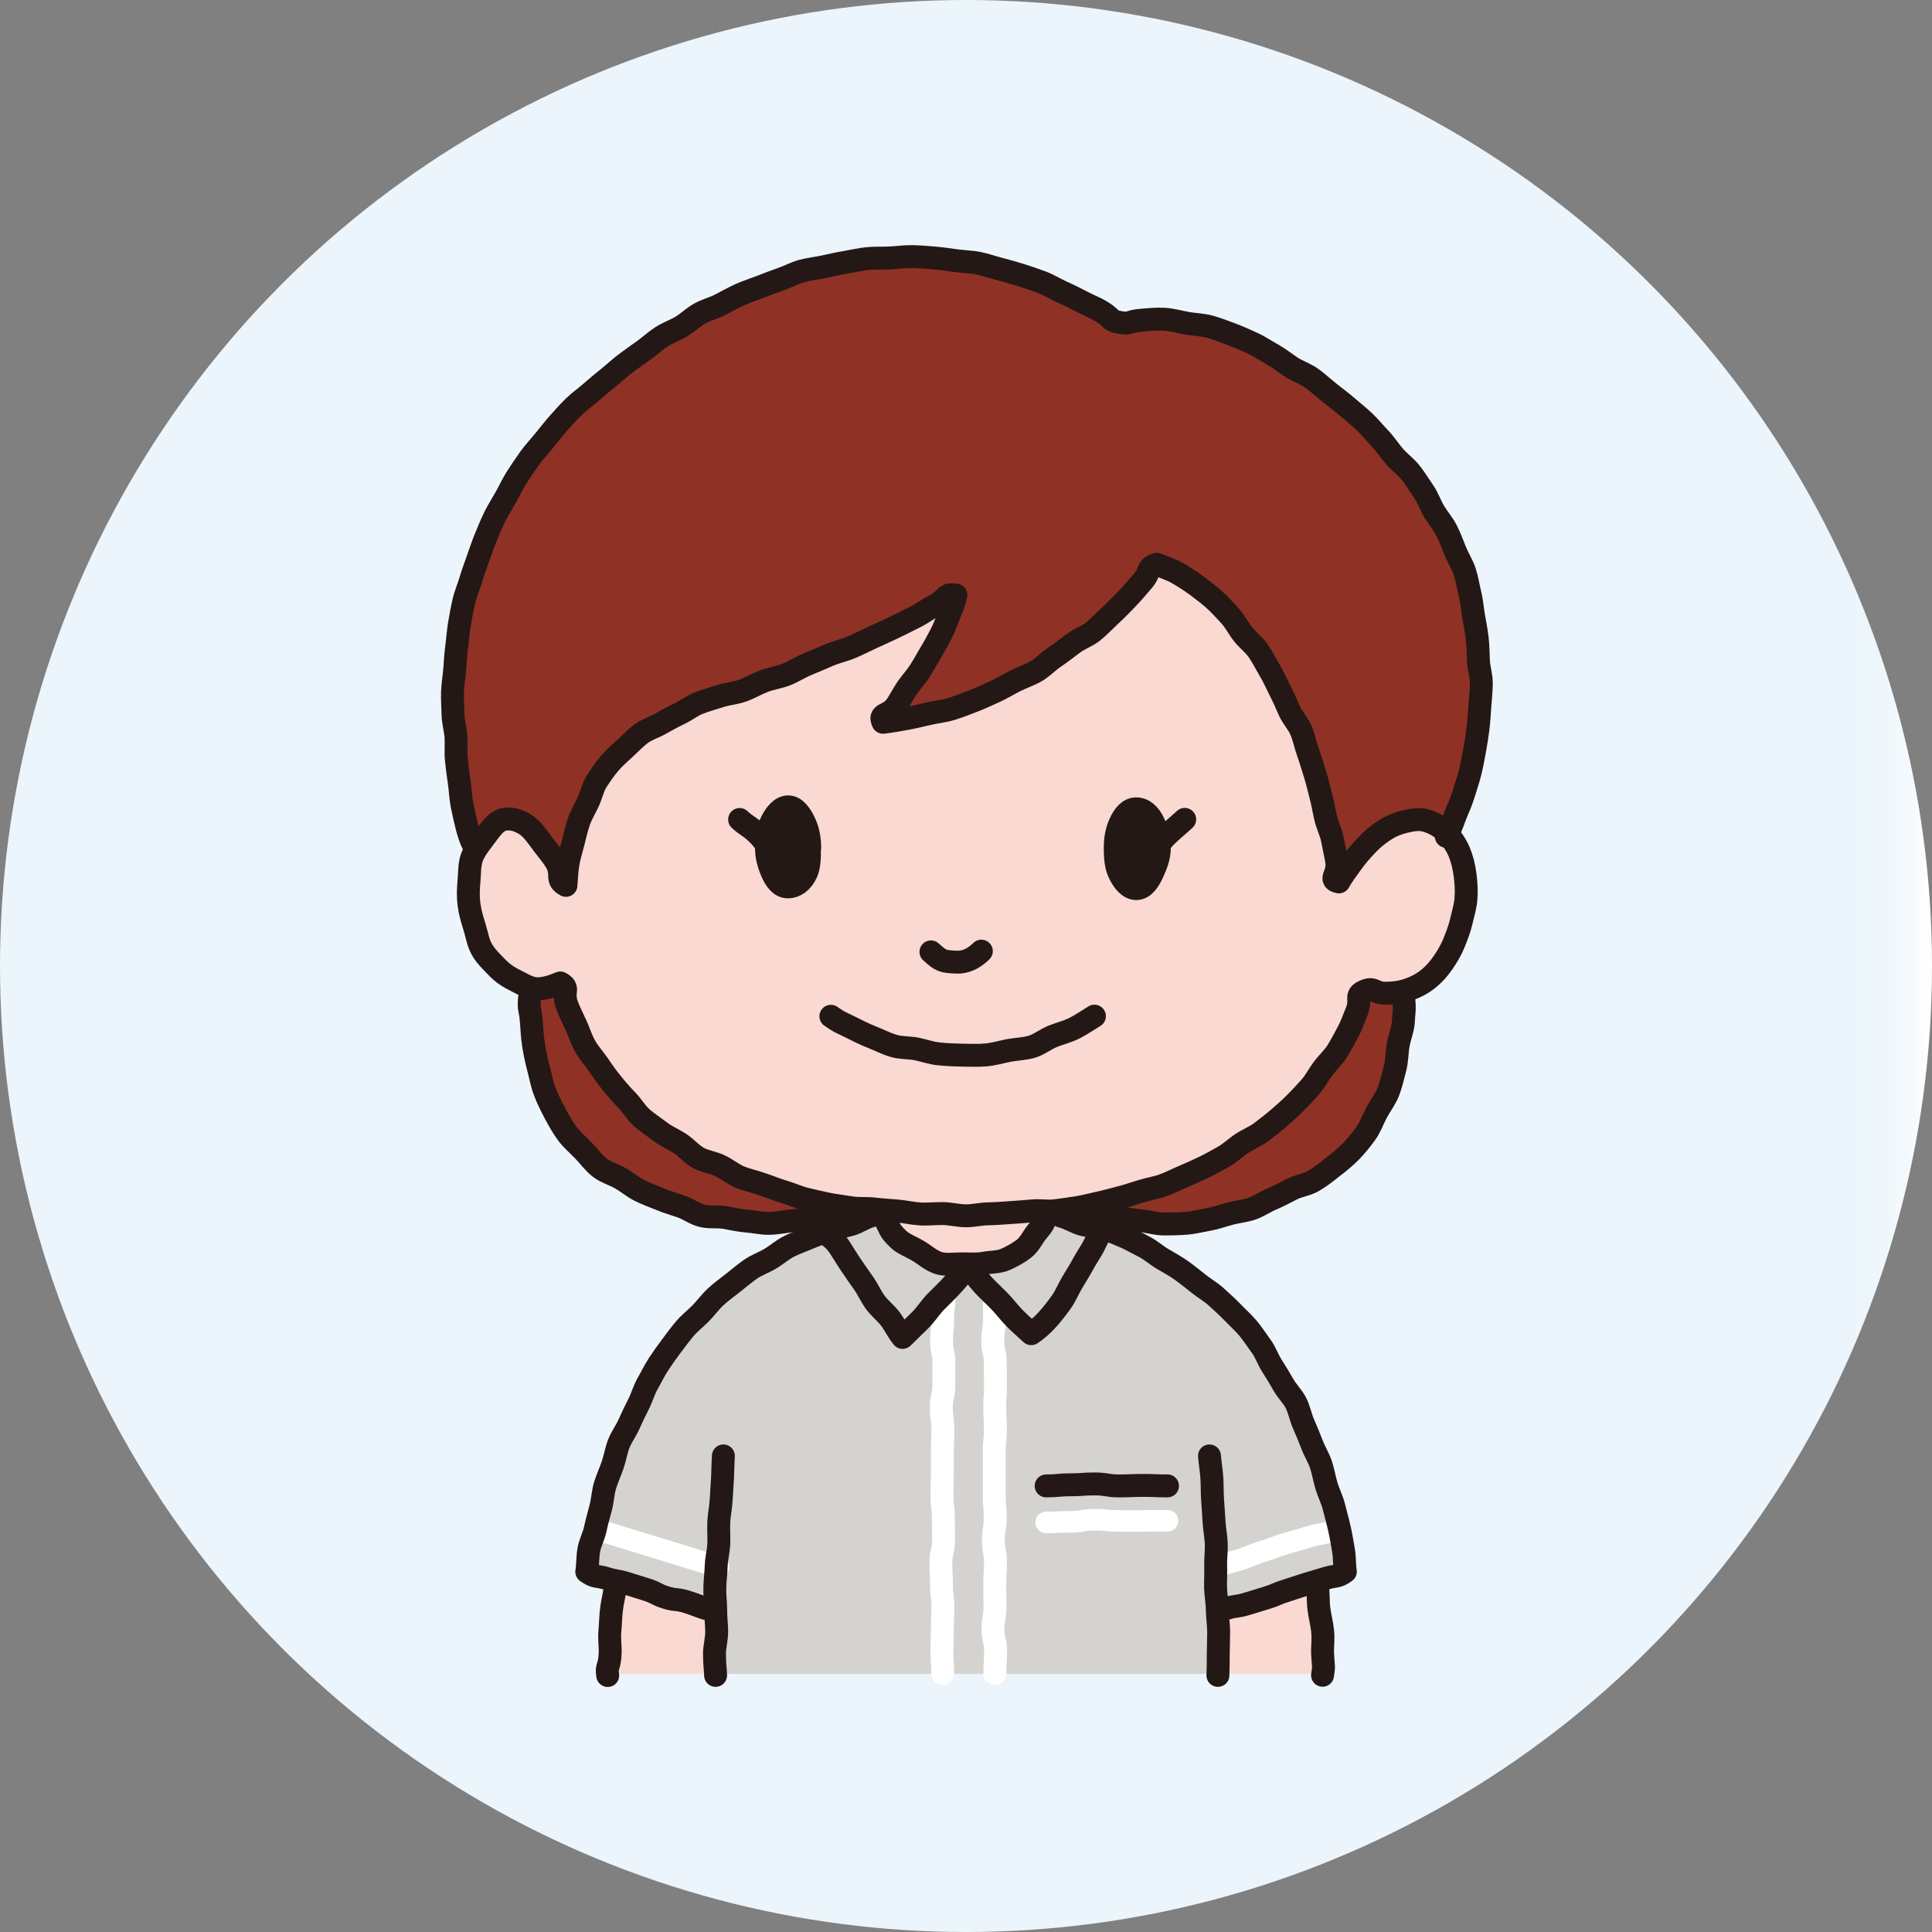 <?xml version="1.0" encoding="UTF-8"?>
<svg id="_レイヤー_2" data-name="レイヤー 2" xmlns="http://www.w3.org/2000/svg" xmlns:xlink="http://www.w3.org/1999/xlink" viewBox="0 0 156 156">
  <rect x="0" y="0" width="156" height="156" fill="#808080" stroke="none"/>
  <defs>
    <style>
      .cls-1 {
        fill: url(#_名称未設定グラデーション_24);
      }

      .cls-1, .cls-2, .cls-3, .cls-4, .cls-5 {
        stroke-width: 0px;
      }

      .cls-6, .cls-7 {
        stroke-width: 1.85px;
      }

      .cls-6, .cls-7, .cls-8 {
        fill: none;
        stroke-linecap: round;
        stroke-linejoin: round;
      }

      .cls-6, .cls-8 {
        stroke: #fff;
      }

      .cls-7 {
        stroke: #231815;
      }

      .cls-8 {
        stroke-width: 1.74px;
      }

      .cls-2 {
        fill: #f9d9d2;
      }

      .cls-3 {
        fill: #231815;
      }

      .cls-4 {
        fill: #d4d3cf;
      }

      .cls-5 {
        fill: #8f3225;
      }
    </style>
    <linearGradient id="_名称未設定グラデーション_24" data-name="名称未設定グラデーション 24" x1="0" y1="78" x2="156" y2="78" gradientUnits="userSpaceOnUse">
      <stop offset=".95" stop-color="#ebf5fb"/>
      <stop offset=".97" stop-color="#edf6fb"/>
      <stop offset=".99" stop-color="#f6fafd"/>
      <stop offset="1" stop-color="#fff"/>
    </linearGradient>
  </defs>
  <g id="_レイヤー_1-2" data-name="レイヤー 1">
    <g>
      <circle class="cls-1" cx="78" cy="78" r="78"/>
      <g>
        <rect class="cls-2" x="49.56" y="123.57" width="57.02" height="11.58"/>
        <polygon class="cls-4" points="57.83 135.15 98.2 135.15 98.2 130.02 108.42 126.83 105.54 114.09 99.32 105.31 90.35 100.32 80.55 95.17 71.4 95.17 68.32 98.83 63.72 100.65 57.04 105.63 51.29 112.81 47.46 126.83 57.68 130.5 57.83 135.15"/>
        <path class="cls-6" d="m80.3,104.7q0,.89,0,1.78c0,.89-.14.89-.14,1.79s.2.89.2,1.79.02.89.02,1.79-.06.89-.06,1.79c0,.89.05.89.05,1.79s-.09.89-.09,1.79,0,.89,0,1.79q0,.89,0,1.78c0,.89.08.89.08,1.79s-.15.89-.15,1.79.17.89.17,1.79-.06.9-.06,1.79.02.89.02,1.79-.16.9-.16,1.79.21.9.21,1.8-.06.9-.06,1.8"/>
        <path class="cls-6" d="m76.23,104.7c0,.89-.12.89-.12,1.78s-.08.89-.08,1.79.18.89.18,1.79,0,.89,0,1.79-.2.89-.2,1.79c0,.89.12.89.12,1.79s-.04.89-.04,1.79,0,.89,0,1.79-.03.89-.03,1.78.11.89.11,1.79.02.89.02,1.79-.22.89-.22,1.79.05.9.05,1.79.11.89.11,1.79-.04.9-.04,1.79-.03.9-.03,1.8.06.9.06,1.8"/>
        <path class="cls-7" d="m84.47,119.98c.98,0,.98-.09,1.96-.09s.98-.07,1.96-.07.98.16,1.96.16.98-.04,1.96-.04.98.04,1.96.04"/>
        <path class="cls-8" d="m84.47,122.93c.98,0,.98-.05,1.96-.05s.98-.17,1.96-.17.98.1,1.96.1.98,0,1.96,0,.98-.02,1.96-.02"/>
        <line class="cls-8" x1="48.65" y1="123.64" x2="58.02" y2="126.52"/>
        <path class="cls-8" d="m107.54,123.64c-.94.29-.97.18-1.91.47s-.94.26-1.88.55-.92.34-1.86.63-.91.38-1.85.67-.95.24-1.89.53"/>
        <path class="cls-5" d="m90.12,26.16s-12.19-10.58-31.03-2.23c-18.84,8.35-21.98,25.27-21.98,25.27,0,0-1.11,9.97-.37,13.74.75,3.77,7.48,14.14,6.28,20.71-1.2,6.58,8.08,11.82,8.08,11.82l3.67,2.45s2.68.71,6.94.82c4.26.1,7.21-1.09,7.21-1.09l17.01.27s9.39,2.86,19.18-1.9c0,0,7.24-1.74,8.16-16.05.93-14.32,6.81-9.94,5.92-27.35-.89-17.4-20.05-28.96-29.08-26.45Z"/>
        <path class="cls-2" d="m56.41,56.91s15.53-5.76,19.99-8.35c1.22-.71-5.26,9.23-3.67,9.23,1.26,0,6.97-1.67,8.35-2.28,7.22-3.16,7.59-5.82,12.4-9.61,7.84,4.05,8.96,8.02,12.04,13.98,3.08,5.96,2.67,11.05,2.67,11.05,0,0,4.01-6.11,7.7-4.78,3.69,1.32,1.22,10.65,1.22,10.65,0,0-.58,3.92-6.89,2.89,0,0-3.1,13.83-23.12,17.69,0,0-6.58,4.69-8.87,4.31-2.29-.38-4.59-.45-6.04-3.19,0,0-13.76-2.1-20.22-8.32-6.46-6.22-6.59-10.49-6.59-10.49,0,0-5.8.79-7.62-5.71-1.81-6.5,3.52-7.83,3.52-7.83,0,0,2.8,1.93,4.23,4.99,0,0,.52-9.79,10.89-14.22Z"/>
        <path class="cls-7" d="m77.19,48.05c-.1.48-.29.99-.54,1.58-.21.49-.39,1.04-.67,1.57-.26.49-.53,1-.83,1.5s-.57,1-.87,1.47c-.32.5-.72.93-1.03,1.37-.35.52-.61,1.05-.9,1.46-.6.84-1.42.55-1.05,1.32.63-.07,1.22-.18,1.83-.29s1.23-.26,1.83-.4,1.25-.2,1.84-.38,1.19-.42,1.77-.64,1.16-.5,1.72-.75,1.11-.59,1.66-.87,1.18-.48,1.71-.79.99-.81,1.49-1.14c.54-.36,1.02-.75,1.51-1.11.52-.39,1.15-.59,1.61-.97.51-.42.94-.88,1.37-1.28.5-.45.93-.91,1.33-1.32.5-.51.89-1,1.24-1.39.78-.88.31-1.14,1.19-1.43.56.24,1.16.42,1.68.72s1.05.64,1.54,1,.98.74,1.43,1.14.86.87,1.27,1.31.68,1.02,1.06,1.49.89.85,1.23,1.35.61,1.05.92,1.57.55,1.08.83,1.62.51,1.1.76,1.65.71,1.03.94,1.58.35,1.18.55,1.74.38,1.17.56,1.74c.19.6.32,1.19.47,1.76.17.61.26,1.22.39,1.78.15.63.44,1.19.55,1.74.13.68.27,1.27.35,1.78.18,1.13-.71,1.49.18,1.68.33-.59.65-.97.98-1.45.39-.56.8-1.02,1.19-1.44.47-.51.94-.9,1.41-1.21.58-.4,1.13-.61,1.67-.75.66-.16,1.26-.27,1.83-.09s1.16.49,1.61.97c.4.43.79.96,1.04,1.59.22.54.38,1.18.46,1.84.08.59.12,1.23.07,1.89-.04.59-.23,1.21-.38,1.85s-.38,1.21-.59,1.73c-.25.62-.57,1.13-.88,1.59-.38.55-.79.99-1.22,1.33-.52.41-1.05.67-1.58.85-.63.22-1.23.28-1.77.29-1.04.02-.95-.53-1.78-.17s-.19.63-.63,1.67c-.2.46-.38,1.05-.71,1.65-.26.48-.53,1.02-.88,1.57-.3.47-.76.89-1.14,1.39-.34.46-.61,1.01-1.03,1.48-.38.43-.79.87-1.23,1.31-.41.41-.86.81-1.33,1.21-.44.38-.92.75-1.41,1.12-.46.35-1.04.57-1.55.91-.49.32-.92.75-1.45,1.05s-1.03.58-1.58.85-1.07.5-1.64.74-1.07.51-1.65.72-1.15.29-1.74.47-1.13.37-1.72.52-1.14.31-1.74.44-1.15.28-1.76.38-1.18.17-1.78.25-1.2-.04-1.81.01-1.18.11-1.79.14c-.59.04-1.18.09-1.8.1s-1.19.16-1.8.16-1.25-.17-1.86-.18-1.25.07-1.86.03-1.24-.19-1.85-.24-1.25-.09-1.85-.16-1.26,0-1.86-.1-1.25-.17-1.84-.29-1.23-.27-1.81-.41c-.62-.15-1.19-.42-1.77-.59-.61-.18-1.18-.42-1.75-.61-.6-.21-1.21-.34-1.77-.56-.59-.24-1.08-.66-1.62-.92-.57-.28-1.24-.35-1.76-.64-.56-.31-.97-.82-1.47-1.15-.53-.35-1.12-.59-1.59-.95-.51-.39-1.04-.73-1.49-1.12-.48-.42-.79-.99-1.21-1.42-.45-.46-.85-.92-1.22-1.38-.41-.5-.76-1-1.09-1.49-.37-.54-.8-1-1.08-1.51-.33-.58-.5-1.18-.74-1.7-.29-.64-.58-1.19-.75-1.69-.37-1.1.29-1.28-.52-1.72-.64.27-1.23.46-1.82.47-.66,0-1.22-.39-1.78-.66s-1.06-.6-1.51-1.07c-.42-.44-.9-.88-1.22-1.45s-.4-1.19-.59-1.8-.37-1.2-.45-1.83-.06-1.26,0-1.89.02-1.3.23-1.89.63-1.1,1.01-1.61c.51-.68.9-1.25,1.39-1.42.66-.23,1.38,0,1.96.38.5.33.91.92,1.32,1.48s.88,1.07,1.17,1.61c.52.98-.12,1.33.75,1.8.05-.61.07-1.16.16-1.72.09-.6.28-1.16.42-1.72.14-.59.28-1.16.46-1.7.2-.58.51-1.07.75-1.59.26-.55.37-1.15.67-1.64.32-.51.66-1,1.03-1.44s.83-.85,1.26-1.24.84-.84,1.31-1.19,1.06-.52,1.57-.81,1.02-.57,1.55-.82,1-.64,1.55-.85,1.12-.37,1.68-.55c.6-.2,1.25-.24,1.84-.45s1.15-.55,1.73-.77,1.24-.31,1.82-.54,1.13-.6,1.71-.83,1.17-.5,1.74-.74c.6-.25,1.23-.38,1.79-.62.6-.26,1.16-.54,1.71-.8.6-.28,1.18-.53,1.72-.79.61-.29,1.17-.59,1.69-.84.64-.32,1.15-.72,1.63-.96,1.07-.54.79-1.06,1.68-.78Z"/>
        <g>
          <path class="cls-3" d="m65.38,68.47c0-.74-.13-1.39-.37-1.93-.33-.76-.79-1.39-1.37-1.39s-1.08.61-1.42,1.37c-.24.54-.33,1.22-.33,1.95s.2,1.37.43,1.91c.33.76.73,1.23,1.31,1.23s1.16-.4,1.49-1.15c.24-.54.24-1.25.24-1.99Z"/>
          <path class="cls-7" d="m65.38,68.47c0-.74-.13-1.39-.37-1.93-.33-.76-.79-1.39-1.37-1.39s-1.08.61-1.42,1.37c-.24.54-.33,1.22-.33,1.95s.2,1.37.43,1.91c.33.76.73,1.23,1.31,1.23s1.16-.4,1.49-1.15c.24-.54.24-1.25.24-1.99Z"/>
        </g>
        <path class="cls-7" d="m59.72,66.17c.63.58.72.48,1.35,1.07s.53.69,1.16,1.27"/>
        <g>
          <path class="cls-3" d="m90.05,68.47c0-.74.12-1.38.36-1.92.33-.76.76-1.24,1.34-1.24s1.1.44,1.43,1.2c.24.54.43,1.22.43,1.96,0,.74-.27,1.38-.51,1.92-.33.76-.76,1.36-1.35,1.36-.58,0-1.07-.57-1.41-1.33-.24-.54-.29-1.21-.29-1.95Z"/>
          <path class="cls-7" d="m90.05,68.47c0-.74.12-1.38.36-1.92.33-.76.76-1.24,1.34-1.24s1.1.44,1.43,1.2c.24.54.43,1.22.43,1.96,0,.74-.27,1.38-.51,1.92-.33.76-.76,1.36-1.35,1.36-.58,0-1.07-.57-1.41-1.33-.24-.54-.29-1.21-.29-1.95Z"/>
        </g>
        <path class="cls-7" d="m95.66,66.16c-.63.58-.65.56-1.28,1.14s-.55.67-1.18,1.25"/>
        <path class="cls-7" d="m75.17,76.86c.82.74.94.78,2.07.83.62.03,1.33-.22,2-.89"/>
        <path class="cls-7" d="m67.09,82.06c.77.53.59.38,1.63.9.48.24,1.03.53,1.7.79.54.21,1.1.51,1.74.7.57.17,1.22.13,1.86.25.59.12,1.18.34,1.83.4.6.06,1.23.09,1.87.1.61,0,1.24.04,1.88-.02.61-.05,1.21-.23,1.85-.36.6-.11,1.24-.12,1.86-.3.58-.17,1.1-.6,1.69-.84.56-.23,1.18-.37,1.76-.66.54-.28,1.06-.63,1.61-.97"/>
        <path class="cls-7" d="m116.78,67.53c.4-.82.33-.59.72-1.66.18-.48.46-1.03.66-1.7.16-.53.37-1.11.53-1.75.14-.56.26-1.16.37-1.79.11-.57.2-1.18.28-1.8.08-.58.1-1.19.15-1.81s.11-1.2.12-1.82-.2-1.2-.23-1.82-.03-1.2-.1-1.81-.18-1.19-.29-1.79-.14-1.2-.29-1.8-.23-1.19-.42-1.78-.52-1.09-.76-1.67-.43-1.13-.71-1.68-.68-1-1-1.53-.5-1.11-.85-1.62-.66-1.02-1.04-1.51-.88-.84-1.29-1.3-.75-1.01-1.16-1.44c-.44-.46-.83-.94-1.26-1.36-.46-.44-.95-.82-1.4-1.21-.47-.42-.98-.78-1.44-1.15-.5-.4-.95-.82-1.43-1.17-.52-.38-1.13-.57-1.63-.89-.54-.35-1.01-.74-1.53-1.03-.56-.31-1.07-.66-1.61-.91-.58-.27-1.15-.52-1.7-.73-.61-.23-1.19-.45-1.75-.61-.63-.18-1.27-.18-1.83-.28-.66-.12-1.26-.29-1.82-.33-.71-.04-1.33.03-1.84.07-1.17.08-.89.35-1.79.19s-.54-.3-1.51-.89c-.43-.27-.99-.48-1.6-.8-.48-.25-1.01-.52-1.6-.78-.51-.23-1.02-.56-1.61-.78-.53-.2-1.1-.39-1.69-.58-.55-.17-1.12-.33-1.72-.49-.56-.14-1.13-.35-1.73-.47-.57-.11-1.18-.12-1.78-.2s-1.17-.17-1.78-.22-1.18-.1-1.79-.11-1.18.08-1.79.11-1.19-.01-1.79.05-1.17.2-1.77.3-1.16.23-1.76.36-1.18.18-1.76.34-1.1.45-1.68.65-1.11.41-1.68.63-1.12.39-1.67.64-1.05.54-1.6.82-1.12.41-1.65.71-.95.73-1.47,1.04-1.09.5-1.6.83-.93.73-1.43,1.09-.97.68-1.46,1.05-.91.77-1.38,1.15-.95.77-1.4,1.17-.97.76-1.4,1.18-.85.89-1.25,1.34-.78.95-1.16,1.41-.81.93-1.16,1.41-.7,1.01-1.03,1.52-.59,1.08-.88,1.6-.63,1.05-.9,1.59-.5,1.12-.73,1.67-.43,1.15-.63,1.72-.42,1.15-.59,1.73-.43,1.16-.56,1.75c-.14.6-.25,1.21-.35,1.8s-.14,1.22-.22,1.82-.12,1.22-.16,1.82-.16,1.23-.18,1.83.03,1.24.04,1.83c.01.63.2,1.23.24,1.82.04.63-.03,1.25.03,1.83.07.64.14,1.25.23,1.81.1.65.11,1.27.22,1.82.14.68.27,1.28.4,1.78.28,1.12.6,1.61.6,1.61"/>
        <path class="cls-7" d="m113.35,80.65c.08.95.03.75-.04,1.91-.04.55-.3,1.16-.42,1.86-.1.58-.08,1.24-.26,1.89-.16.59-.29,1.22-.53,1.84-.22.57-.63,1.09-.94,1.67-.29.54-.5,1.17-.88,1.7-.36.5-.77,1.01-1.23,1.48-.43.44-.94.85-1.46,1.25-.48.38-.99.79-1.56,1.12-.54.31-1.18.37-1.7.64-.55.28-1.07.56-1.61.79-.57.24-1.08.6-1.62.79-.59.2-1.2.25-1.76.4-.61.16-1.17.37-1.74.47-.62.11-1.21.26-1.78.31-.64.05-1.25.06-1.81.06-.65,0-1.24-.19-1.79-.25-.68-.07-1.28-.15-1.77-.26-1.1-.24-.92-.08-1.74-.45"/>
        <path class="cls-7" d="m42.75,80.65c-.08.95.08.74.16,1.9.04.55.07,1.18.18,1.89.1.58.22,1.2.4,1.86.16.59.26,1.23.5,1.84.22.57.5,1.15.81,1.73.29.54.6,1.11.99,1.64.36.5.86.91,1.32,1.39.43.44.8.98,1.32,1.38.48.38,1.13.55,1.7.88.54.31,1,.71,1.52.97.55.28,1.12.48,1.66.7.57.24,1.15.4,1.69.59.59.2,1.1.6,1.66.74.61.16,1.24.05,1.81.14.62.11,1.2.24,1.77.29.64.05,1.23.19,1.79.19.65,0,1.25-.13,1.79-.19.68-.07,1.3-.09,1.79-.2,1.1-.24.84-.29,1.66-.65"/>
        <path class="cls-7" d="m71.46,98.45c.48.83.26.81,1.07,1.6.4.39,1.05.62,1.65.98.51.3,1.01.78,1.66.97.57.16,1.24.04,1.93.05.61,0,1.16.05,1.67-.05.6-.11,1.22-.08,1.7-.29.55-.24,1.09-.54,1.51-.86.5-.38.75-.98,1.06-1.35.64-.77.5-.66.83-1.44"/>
        <path class="cls-7" d="m66.63,99.38c.47.74.57.45,1.17,1.34.28.42.58.94.95,1.48.31.46.65.94,1,1.44.33.47.57,1.03.92,1.51s.83.85,1.19,1.31.66,1.1,1.02,1.53c.44-.43.95-.93,1.42-1.39.46-.45.81-1.03,1.25-1.48.48-.49.96-.93,1.35-1.37.53-.58.99-1.16,1.25-1.55.28.38.71.97,1.21,1.52.39.43.87.86,1.32,1.32s.82.97,1.25,1.4c.48.49.95.88,1.34,1.25.45-.31.88-.67,1.31-1.15.38-.42.75-.9,1.11-1.4s.57-1.05.87-1.56.64-1.04.91-1.54c.31-.58.68-1.07.9-1.55.46-.97.48-.77.81-1.6"/>
        <g>
          <path class="cls-7" d="m85.65,98.19c.59.14,1.12.49,1.68.66s1.22.15,1.77.34,1.13.43,1.67.66,1.08.55,1.6.81.99.69,1.5.99,1.04.59,1.52.93.94.72,1.41,1.09,1,.67,1.43,1.07.89.8,1.3,1.23.87.83,1.25,1.29.71.97,1.06,1.45.54,1.07.86,1.57.63,1,.92,1.52.75.95,1.02,1.48.37,1.14.61,1.69.47,1.09.68,1.65.54,1.07.73,1.64.28,1.16.45,1.73.46,1.11.6,1.69.31,1.16.44,1.74.23,1.18.33,1.76.06,1.14.15,1.72c-.68.49-.77.29-1.57.54s-.81.23-1.61.48-.8.27-1.6.52c-.8.25-.78.33-1.58.58s-.81.24-1.61.49-.84.12-1.65.37"/>
          <path class="cls-7" d="m106.79,135.27c.13-.9.07-.46,0-1.8-.02-.49.08-1.09,0-1.82-.05-.53-.22-1.12-.3-1.79-.07-.55-.02-1.17-.12-1.82"/>
          <path class="cls-7" d="m98.34,135.28c.03-.88.02-.63.03-1.77,0-.5.03-1.09.03-1.77,0-.54-.1-1.13-.11-1.77,0-.55-.12-1.14-.14-1.77-.01-.56.03-1.16.01-1.77-.02-.57.07-1.16.05-1.78-.02-.57-.15-1.16-.18-1.77-.03-.58-.08-1.16-.12-1.77s-.02-1.17-.06-1.78-.14-1.17-.19-1.77"/>
          <path class="cls-7" d="m70.39,98.17c-.59.14-1.1.54-1.67.7s-1.18.26-1.73.46-1.13.4-1.67.63-1.13.43-1.65.7-.99.69-1.5.99-1.1.5-1.58.84-.95.73-1.41,1.1-.96.72-1.39,1.12-.79.9-1.2,1.32-.9.79-1.29,1.25-.74.94-1.1,1.42-.71.97-1.03,1.46-.58,1.04-.88,1.56-.45,1.11-.72,1.64-.53,1.06-.77,1.61-.61,1.03-.83,1.59-.31,1.16-.5,1.72-.45,1.11-.62,1.68-.19,1.18-.34,1.76-.32,1.15-.44,1.73-.43,1.13-.53,1.71-.07,1.17-.16,1.75c.68.49.78.29,1.58.54.8.25.83.15,1.64.4s.8.25,1.6.5.76.39,1.56.64.85.09,1.66.34.79.3,1.59.55"/>
          <path class="cls-7" d="m49.07,135.29c-.13-.9.14-.49.2-1.83.02-.49-.09-1.09-.02-1.82.05-.53.05-1.14.14-1.81.07-.55.23-1.14.32-1.8"/>
          <path class="cls-7" d="m57.78,135.28c-.03-.88-.08-.63-.09-1.77,0-.5.17-1.09.18-1.77,0-.54-.09-1.13-.08-1.77,0-.55-.09-1.15-.07-1.78.01-.56.09-1.15.11-1.77.02-.57.18-1.15.21-1.77.02-.57-.03-1.17,0-1.78.03-.58.16-1.16.19-1.76s.08-1.17.11-1.77.03-1.18.07-1.78"/>
        </g>
      </g>
    </g>
  </g>
</svg>
